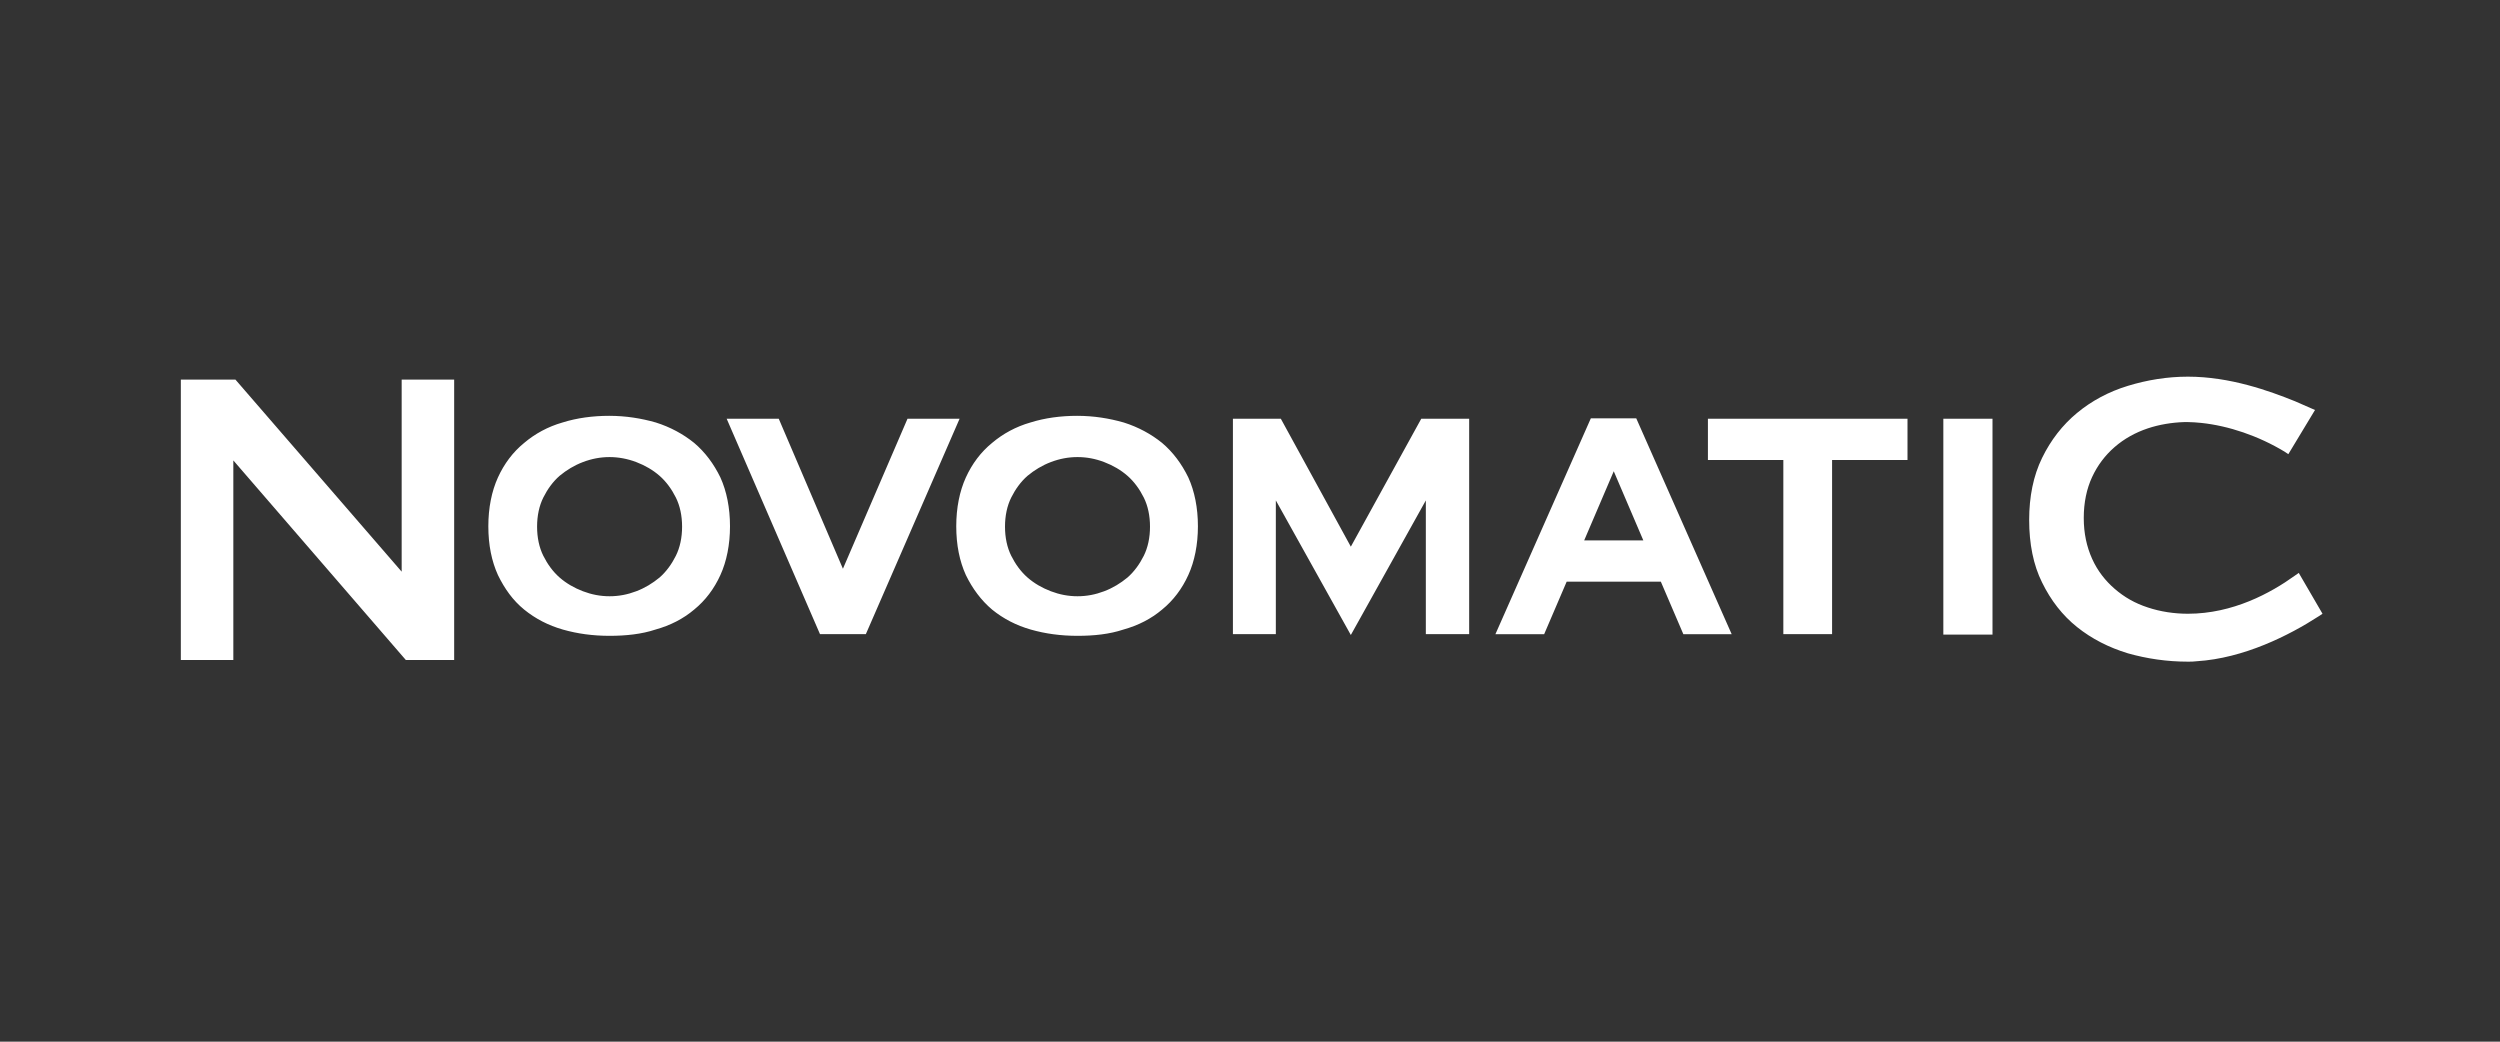 <svg xmlns="http://www.w3.org/2000/svg" viewBox="0 0 600 250" style="enable-background:new 0 0 600 250" xml:space="preserve"><rect x="0" y="0" width="600" height="250" fill="#333333" stroke="none"/><style>.st0{display:none}.st1{display:inline}</style><path d="M96.4 91.1v46.1L56.5 91.1H43.4v67.3H56v-47.9l41.4 47.9H109V91.1zm111.4 61.1h-11l-22.4-51.7h12.5l15.4 36 15.5-36h12.5zm220.2 0v-41.8h-18.1v-9.9h47.9v9.9h-18.1v41.8zm38.4-51.7h11.8v51.8h-11.8zm-72 29.2-7.1-16.6-7.1 16.6h14.2zm9.6 22.5-5.4-12.6H376l-5.4 12.6h-11.7l22.9-51.8h10.9l22.9 51.8H404zm-62.9-51.7-16.9 30.7-16.8-30.7h-11.5v51.7h10.3v-32.1l18 32.3 18-32.3v32.1h10.4v-51.7zm-194.8 9.2c-2.2 0-4.3.4-6.4 1.2-2.1.8-3.9 1.9-5.6 3.3-1.6 1.4-2.9 3.2-3.9 5.2s-1.5 4.4-1.5 7 .5 5 1.5 7 2.3 3.8 3.9 5.2c1.6 1.4 3.5 2.5 5.6 3.3 2.1.8 4.2 1.2 6.4 1.2s4.3-.4 6.4-1.2c2.1-.8 3.9-1.9 5.6-3.3 1.6-1.4 2.9-3.2 3.9-5.2s1.5-4.4 1.5-7-.5-5-1.5-7-2.3-3.8-3.9-5.2c-1.6-1.4-3.5-2.5-5.6-3.3-2.1-.8-4.3-1.2-6.4-1.2m0 42.9c-4 0-7.7-.5-11.2-1.5-3.5-1-6.6-2.6-9.3-4.8s-4.7-5-6.3-8.3c-1.5-3.3-2.3-7.2-2.3-11.7 0-4.4.8-8.4 2.3-11.7 1.5-3.3 3.6-6.1 6.3-8.3 2.6-2.2 5.7-3.9 9.2-4.9 3.5-1.1 7.3-1.6 11.2-1.6 4 0 7.7.6 11.2 1.6 3.5 1.1 6.6 2.8 9.2 4.9 2.6 2.2 4.7 5 6.3 8.3 1.5 3.3 2.3 7.3 2.3 11.7 0 4.4-.8 8.4-2.3 11.7-1.5 3.3-3.6 6.1-6.3 8.3-2.6 2.2-5.7 3.8-9.3 4.8-3.3 1.1-7.1 1.5-11 1.5m112.3-42.9c-2.2 0-4.3.4-6.4 1.2-2.1.8-3.9 1.9-5.6 3.3-1.6 1.4-2.9 3.2-3.9 5.2s-1.5 4.4-1.5 7 .5 5 1.5 7 2.3 3.8 3.9 5.2c1.6 1.4 3.5 2.5 5.6 3.3 2.1.8 4.2 1.2 6.4 1.2s4.3-.4 6.4-1.2c2.1-.8 3.9-1.9 5.6-3.3 1.6-1.4 2.9-3.2 3.9-5.2s1.5-4.4 1.5-7-.5-5-1.5-7-2.3-3.8-3.9-5.2c-1.6-1.4-3.5-2.5-5.6-3.3-2.1-.8-4.2-1.2-6.4-1.2m0 42.9c-4 0-7.7-.5-11.2-1.5-3.5-1-6.6-2.6-9.3-4.8-2.6-2.2-4.7-5-6.3-8.3-1.5-3.3-2.3-7.2-2.3-11.7 0-4.4.8-8.4 2.3-11.7 1.5-3.3 3.6-6.1 6.3-8.3 2.6-2.2 5.7-3.9 9.2-4.9 3.5-1.1 7.3-1.6 11.2-1.6 4 0 7.7.6 11.2 1.6 3.5 1.1 6.6 2.8 9.2 4.9 2.6 2.2 4.7 5 6.3 8.3 1.5 3.3 2.3 7.3 2.3 11.7 0 4.4-.8 8.4-2.3 11.7-1.5 3.3-3.6 6.1-6.3 8.3-2.6 2.2-5.7 3.8-9.3 4.8-3.3 1.1-7 1.5-11 1.5m266.5 6.2c-5 0-9.8-.7-14.4-2-4.6-1.4-8.7-3.5-12.2-6.3s-6.3-6.4-8.4-10.7c-2.1-4.2-3.1-9.3-3.1-15 0-5.6 1-10.6 3.1-14.9 2.1-4.3 4.9-7.9 8.4-10.8 3.5-2.9 7.6-5.1 12.2-6.5 4.6-1.4 9.4-2.2 14.4-2.2 10.1 0 19.5 3.4 25.7 5.9.7.3 4.8 2.1 4.8 2.1l-6.4 10.6-.9-.6c-6.3-3.8-13.4-6.2-20-6.9-1.1-.1-2.2-.2-3.2-.2h-.9c-3 .1-6 .6-8.7 1.5-3 1-5.7 2.5-8 4.5s-4.1 4.4-5.4 7.2c-1.3 2.8-2 6.1-2 9.8s.7 6.9 2 9.8c1.3 2.9 3.2 5.3 5.4 7.2 2.3 2 4.9 3.5 8 4.5 3 1 6.3 1.5 9.6 1.5 10.8 0 19.9-5 25.6-9.1l1-.7 5.7 9.8-.9.6c-7.1 4.6-18 10.1-29.3 10.8-.7.1-1.4.1-2.1.1" style="fill:#fff" id="Capa_8"/></svg>